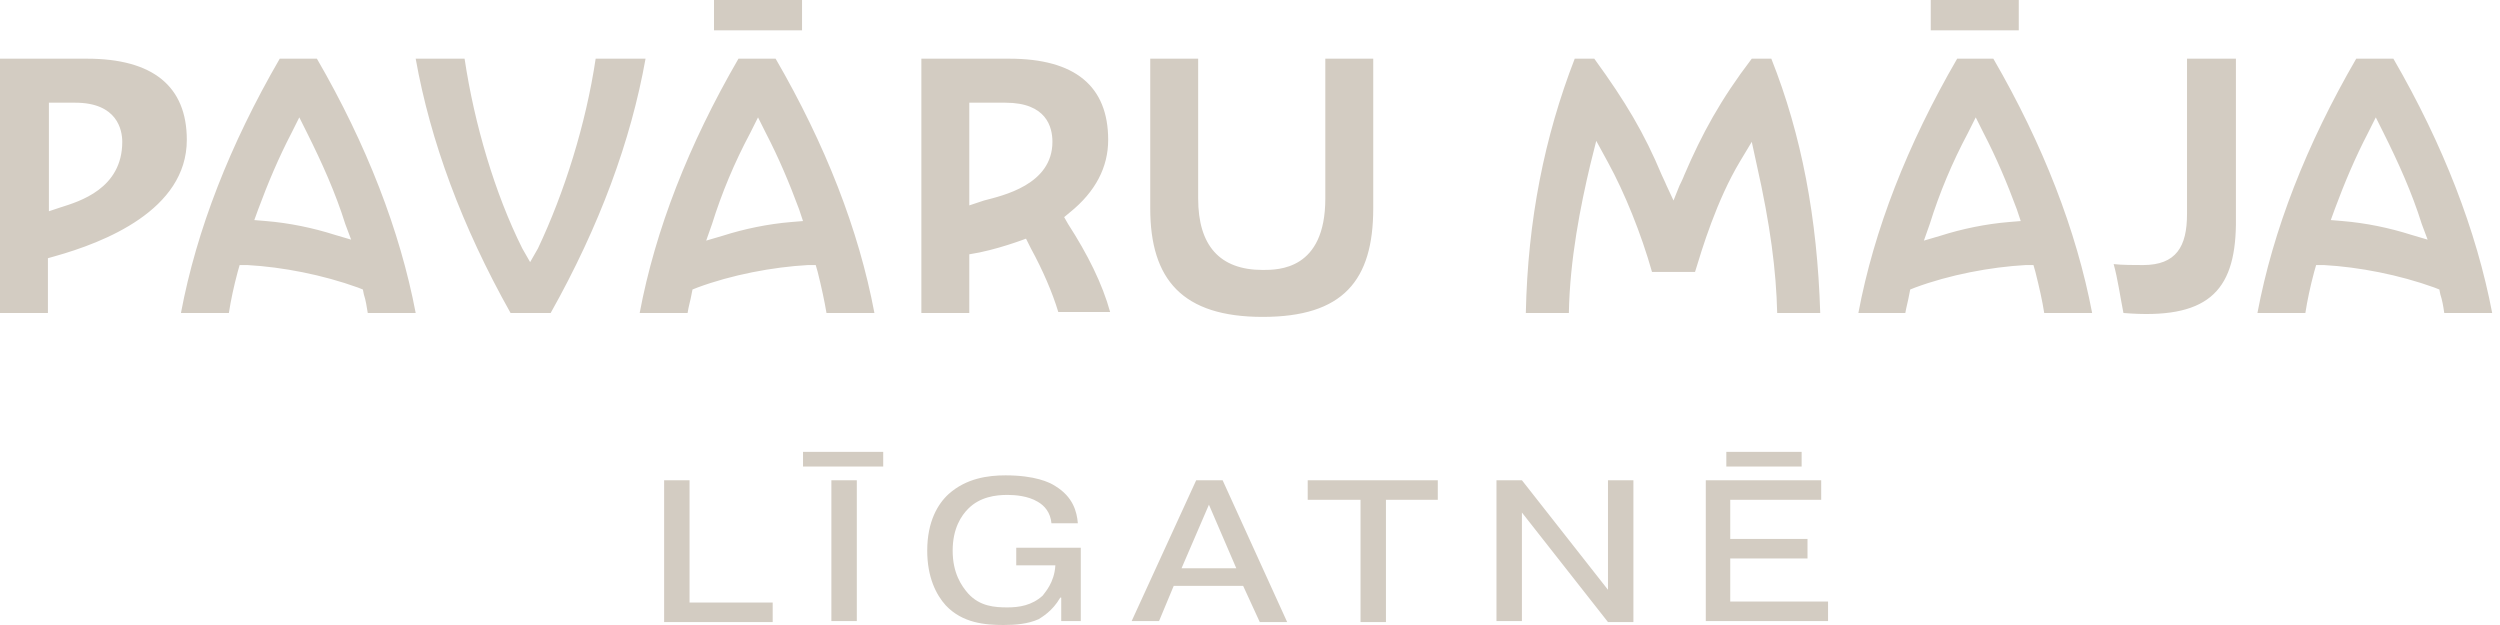 <svg width="200" height="50" viewBox="0 0 200 50" fill="none" xmlns="http://www.w3.org/2000/svg">
<path d="M61.737 49.765H53.13V38.419H55.164V48.2H61.815V49.765H61.737ZM64.241 37.324H70.657V36.15H64.241V37.324ZM68.466 38.419H66.51V49.687H68.545V38.419H68.466ZM81.299 43.897V45.227H84.429C84.35 46.635 83.568 47.418 83.412 47.653C82.551 48.435 81.534 48.592 80.595 48.592C79.578 48.592 78.404 48.513 77.465 47.496C76.917 46.87 76.213 45.853 76.213 44.053C76.213 42.254 76.917 41.236 77.465 40.689C78.404 39.75 79.656 39.593 80.595 39.593C81.221 39.593 82.238 39.671 83.02 40.141C83.568 40.454 84.038 41.002 84.116 41.862H86.228C86.15 40.923 85.837 39.75 84.429 38.889C83.959 38.576 82.786 38.028 80.438 38.028C79.03 38.028 77.308 38.263 75.9 39.515C75.039 40.297 74.178 41.706 74.178 44.053C74.178 46.166 74.883 47.574 75.665 48.435C76.995 49.843 78.795 50 80.282 50C81.221 50 82.238 49.922 83.099 49.531C83.333 49.374 84.194 48.904 84.82 47.809H84.898V49.687H86.463V43.819H81.299V43.897ZM93.897 46.87H99.452L100.782 49.765H102.973L97.809 38.419H95.696L90.532 49.687H92.723L93.897 46.87ZM94.523 45.462L96.714 40.376L98.904 45.462H94.523ZM108.842 39.984V49.765H110.876V39.984H115.023V38.419H104.617V39.984H108.842ZM121.753 41.002L128.638 49.765H130.673V38.419H128.638V47.183L121.753 38.419H119.718V49.687H121.753V41.002ZM138.419 43.193V39.984H145.696V38.419H136.463V49.687H146.244V48.122H138.419V44.679H144.601V43.114H138.419V43.193ZM138.106 37.324H144.131V36.15H138.106V37.324ZM154.46 2.426H161.502V0H154.46V2.426ZM57.12 2.426H64.163V0H57.12V2.426ZM14.945 11.189C14.945 16.823 8.294 19.405 4.382 20.501L3.834 20.657V25.039H0V4.695H6.964C12.207 4.695 14.945 6.886 14.945 11.189ZM3.912 16.901L4.851 16.588C6.338 16.119 9.781 15.102 9.781 11.346C9.781 10.407 9.39 8.216 6.025 8.216H3.912V15.884V16.901ZM25.352 4.695C29.343 11.581 32.003 18.466 33.255 25.039H29.421C29.343 24.57 29.265 24.022 29.108 23.552L29.03 23.161L28.639 23.005C25.822 21.988 22.613 21.361 19.797 21.205H19.171L19.014 21.753C18.701 22.926 18.466 24.022 18.31 25.039H14.476C15.728 18.388 18.388 11.581 22.379 4.695H25.352ZM27.621 17.919C26.839 15.415 25.743 12.989 24.57 10.642L23.944 9.39L23.318 10.642C22.3 12.598 21.44 14.632 20.657 16.745L20.344 17.606L21.283 17.684C23.161 17.84 25.039 18.232 26.761 18.779L28.091 19.171L27.621 17.919ZM47.653 4.695C46.87 9.937 45.149 15.415 43.036 19.875L42.41 20.97L41.784 19.875C39.593 15.493 37.95 9.937 37.167 4.695H33.255C34.429 11.268 36.933 18.075 40.845 25.039H44.053C47.966 18.075 50.469 11.268 51.643 4.695H47.653ZM62.05 4.695C66.041 11.581 68.701 18.388 69.953 25.039H66.119C65.962 24.1 65.728 23.005 65.415 21.753L65.258 21.205H64.632C61.815 21.361 58.529 21.988 55.79 23.005L55.399 23.161L55.321 23.552C55.243 24.022 55.086 24.491 55.008 25.039H51.174C52.426 18.388 55.086 11.581 59.077 4.695H62.05ZM63.928 16.745C63.145 14.632 62.285 12.598 61.268 10.642L60.642 9.39L60.016 10.642C58.764 12.989 57.746 15.415 56.964 17.919L56.495 19.249L57.825 18.858C59.546 18.31 61.424 17.919 63.302 17.762L64.241 17.684L63.928 16.745ZM85.446 17.919C87.011 20.344 88.185 22.692 88.811 24.961H84.663C84.194 23.396 83.412 21.596 82.473 19.875L82.081 19.092C82.081 19.092 79.656 20.031 77.543 20.344V25.039H73.709V4.695H80.751C85.994 4.695 88.654 6.886 88.654 11.189C88.654 13.38 87.637 15.336 85.603 16.98L85.133 17.371L85.446 17.919ZM78.717 16.041C80.203 15.649 84.194 14.789 84.194 11.346C84.194 10.172 83.725 8.216 80.438 8.216H77.543V16.432L78.717 16.041ZM101.017 21.596C97.574 21.596 95.853 19.64 95.853 15.884V4.695H92.019V16.667C92.019 22.379 94.601 25.352 101.017 25.352C107.433 25.352 109.859 22.457 109.859 16.667V4.695H106.025V15.884C106.025 21.596 102.269 21.596 101.017 21.596ZM140.141 4.695C137.637 7.981 136.15 10.72 134.742 14.006C134.664 14.241 134.351 14.867 134.351 14.867L133.881 16.041L133.333 14.867C133.333 14.867 133.099 14.319 132.942 14.006C131.534 10.642 130.047 8.138 127.543 4.695H125.978C123.552 10.955 122.222 17.606 122.066 25.039H125.509C125.587 20.735 126.448 16.432 127.23 13.146L127.7 11.268L128.638 12.989C129.969 15.415 131.299 18.701 132.16 21.753H135.603C136.15 19.953 137.324 16.041 139.202 12.911L140.141 11.346L140.532 13.146C141.628 17.997 142.097 21.674 142.175 25.039H145.618C145.383 17.449 144.131 10.798 141.706 4.695H140.141ZM159.468 4.695C163.459 11.581 166.119 18.466 167.371 25.039H163.537C163.38 24.022 163.146 23.005 162.833 21.753L162.676 21.205H162.05C159.233 21.361 155.947 21.988 153.208 23.005L152.817 23.161L152.739 23.552C152.66 24.022 152.504 24.57 152.426 25.039H148.67C149.922 18.388 152.582 11.581 156.573 4.695H159.468ZM161.346 16.745C160.563 14.632 159.703 12.598 158.685 10.642L158.059 9.39L157.433 10.642C156.182 12.989 155.164 15.415 154.382 17.919L153.912 19.249L155.243 18.858C156.964 18.31 158.842 17.919 160.72 17.762L161.659 17.684L161.346 16.745ZM191.471 4.695C195.462 11.581 198.122 18.466 199.374 25.039H195.54C195.462 24.491 195.383 24.022 195.227 23.552L195.149 23.161L194.757 23.005C191.941 21.988 188.732 21.361 185.915 21.205H185.29L185.133 21.753C184.82 22.926 184.585 24.022 184.429 25.039H180.595C181.847 18.388 184.507 11.581 188.498 4.695H191.471ZM193.74 17.919C192.958 15.415 191.862 12.989 190.689 10.642L190.063 9.39L189.437 10.642C188.419 12.598 187.559 14.632 186.776 16.745L186.463 17.606L187.402 17.684C189.28 17.84 191.158 18.232 192.88 18.779L194.21 19.171L193.74 17.919ZM171.44 21.205C170.814 21.205 169.718 21.205 169.092 21.127C169.405 22.222 169.64 23.865 169.875 25.039C176.526 25.587 178.795 23.396 178.873 17.997V4.695H174.961V17.136C174.961 19.718 174.1 21.205 171.44 21.205Z" fill="#D3CCC2"/>
</svg>
